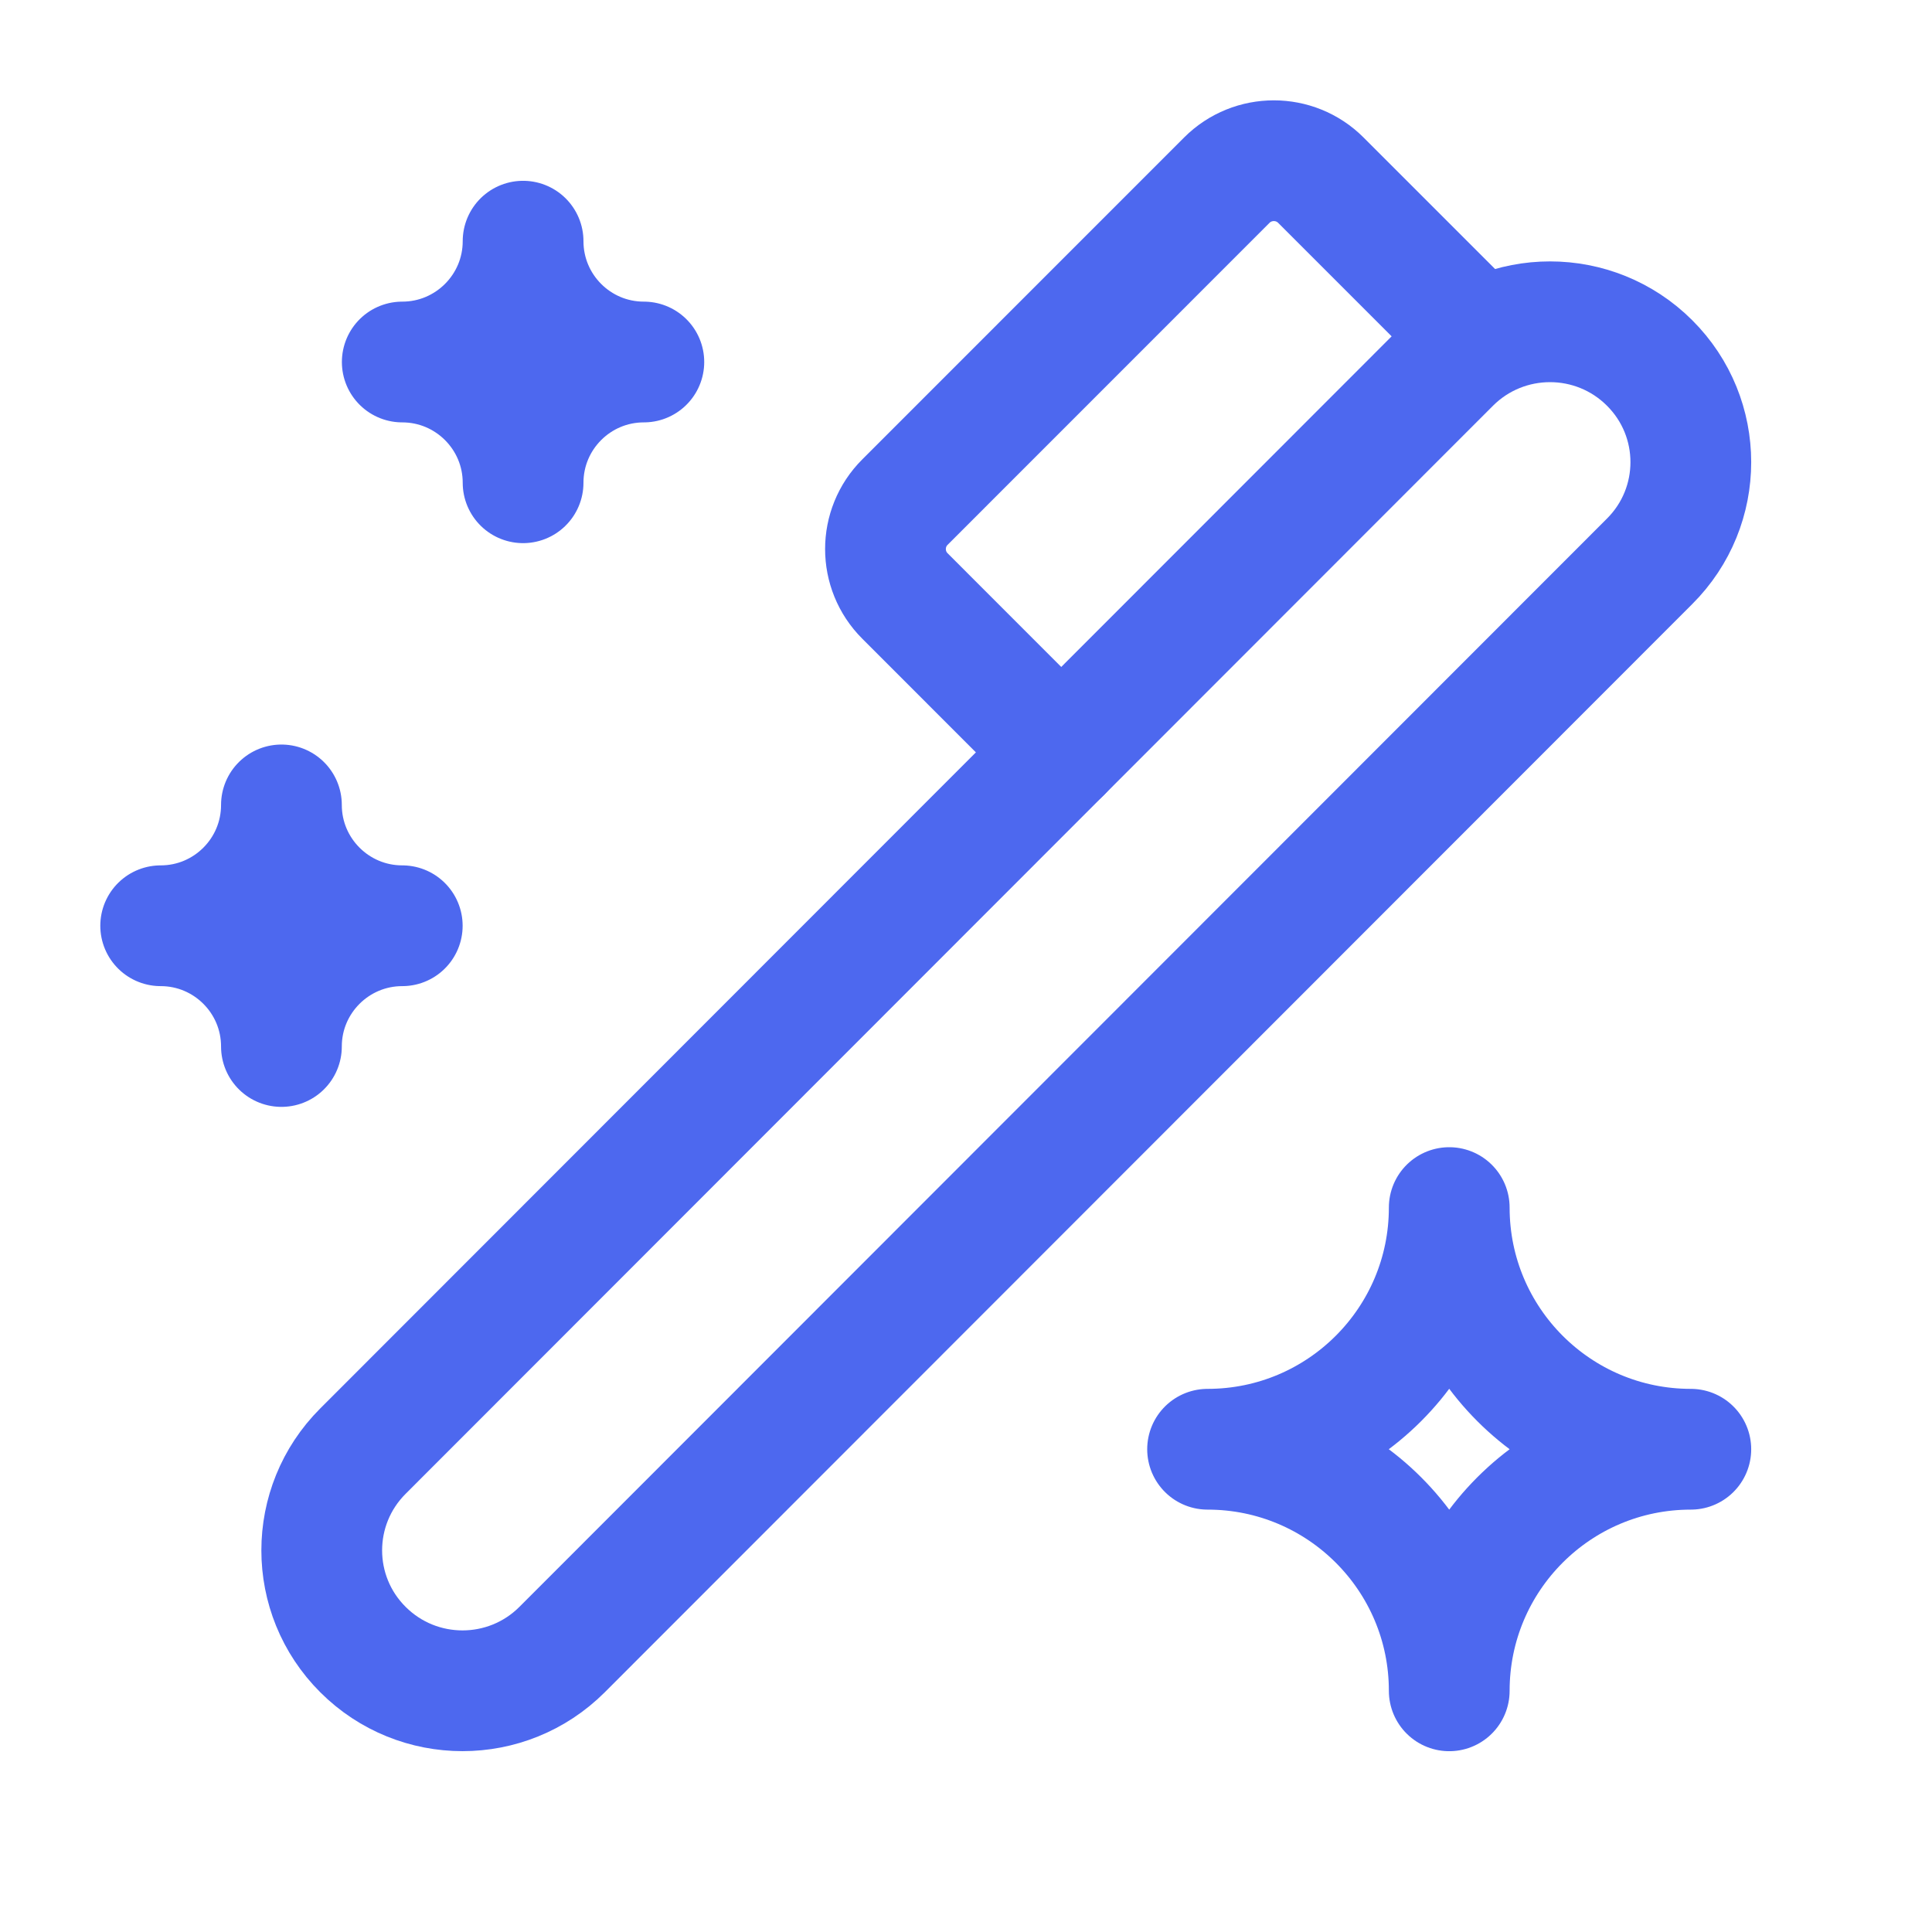 <svg width="24" height="24" viewBox="0 0 24 24" fill="none" xmlns="http://www.w3.org/2000/svg">
<path fill-rule="evenodd" clip-rule="evenodd" d="M4.509 20.492V20.492C3.826 19.811 3.826 18.708 4.509 18.026L18.018 4.508C18.702 3.827 19.808 3.827 20.491 4.508V4.508C21.175 5.189 21.175 6.293 20.491 6.974L6.982 20.492C6.299 21.174 5.192 21.174 4.509 20.492Z" stroke="#4D68EF" stroke-width="1.5" stroke-linecap="round" stroke-linejoin="round"/>
<path d="M13.183 9.346L11.242 7.404C10.919 7.082 10.919 6.559 11.242 6.237L15.24 2.238C15.562 1.916 16.086 1.916 16.408 2.238L18.382 4.212" stroke="#4D68EF" stroke-width="1.5" stroke-linecap="round" stroke-linejoin="round"/>
<path fill-rule="evenodd" clip-rule="evenodd" d="M6.498 5.997C6.498 5.169 7.17 4.497 7.998 4.497C7.17 4.497 6.498 3.825 6.498 2.996C6.498 3.825 5.825 4.497 4.997 4.497C5.825 4.497 6.498 5.169 6.498 5.997Z" stroke="#4D68EF" stroke-width="1.5" stroke-linecap="round" stroke-linejoin="round"/>
<path fill-rule="evenodd" clip-rule="evenodd" d="M3.496 13C3.496 12.172 4.169 11.5 4.997 11.5C4.169 11.5 3.496 10.828 3.496 9.999C3.496 10.828 2.824 11.5 1.996 11.5C2.824 11.5 3.496 12.172 3.496 13Z" stroke="#4D68EF" stroke-width="1.5" stroke-linecap="round" stroke-linejoin="round"/>
<path fill-rule="evenodd" clip-rule="evenodd" d="M18.003 21.004C18.003 19.346 19.346 18.003 21.004 18.003C19.346 18.003 18.003 16.659 18.003 15.001C18.003 16.659 16.659 18.003 15.001 18.003C16.659 18.003 18.003 19.346 18.003 21.004Z" stroke="#4D68EF" stroke-width="1.5" stroke-linecap="round" stroke-linejoin="round"/>
</svg>
